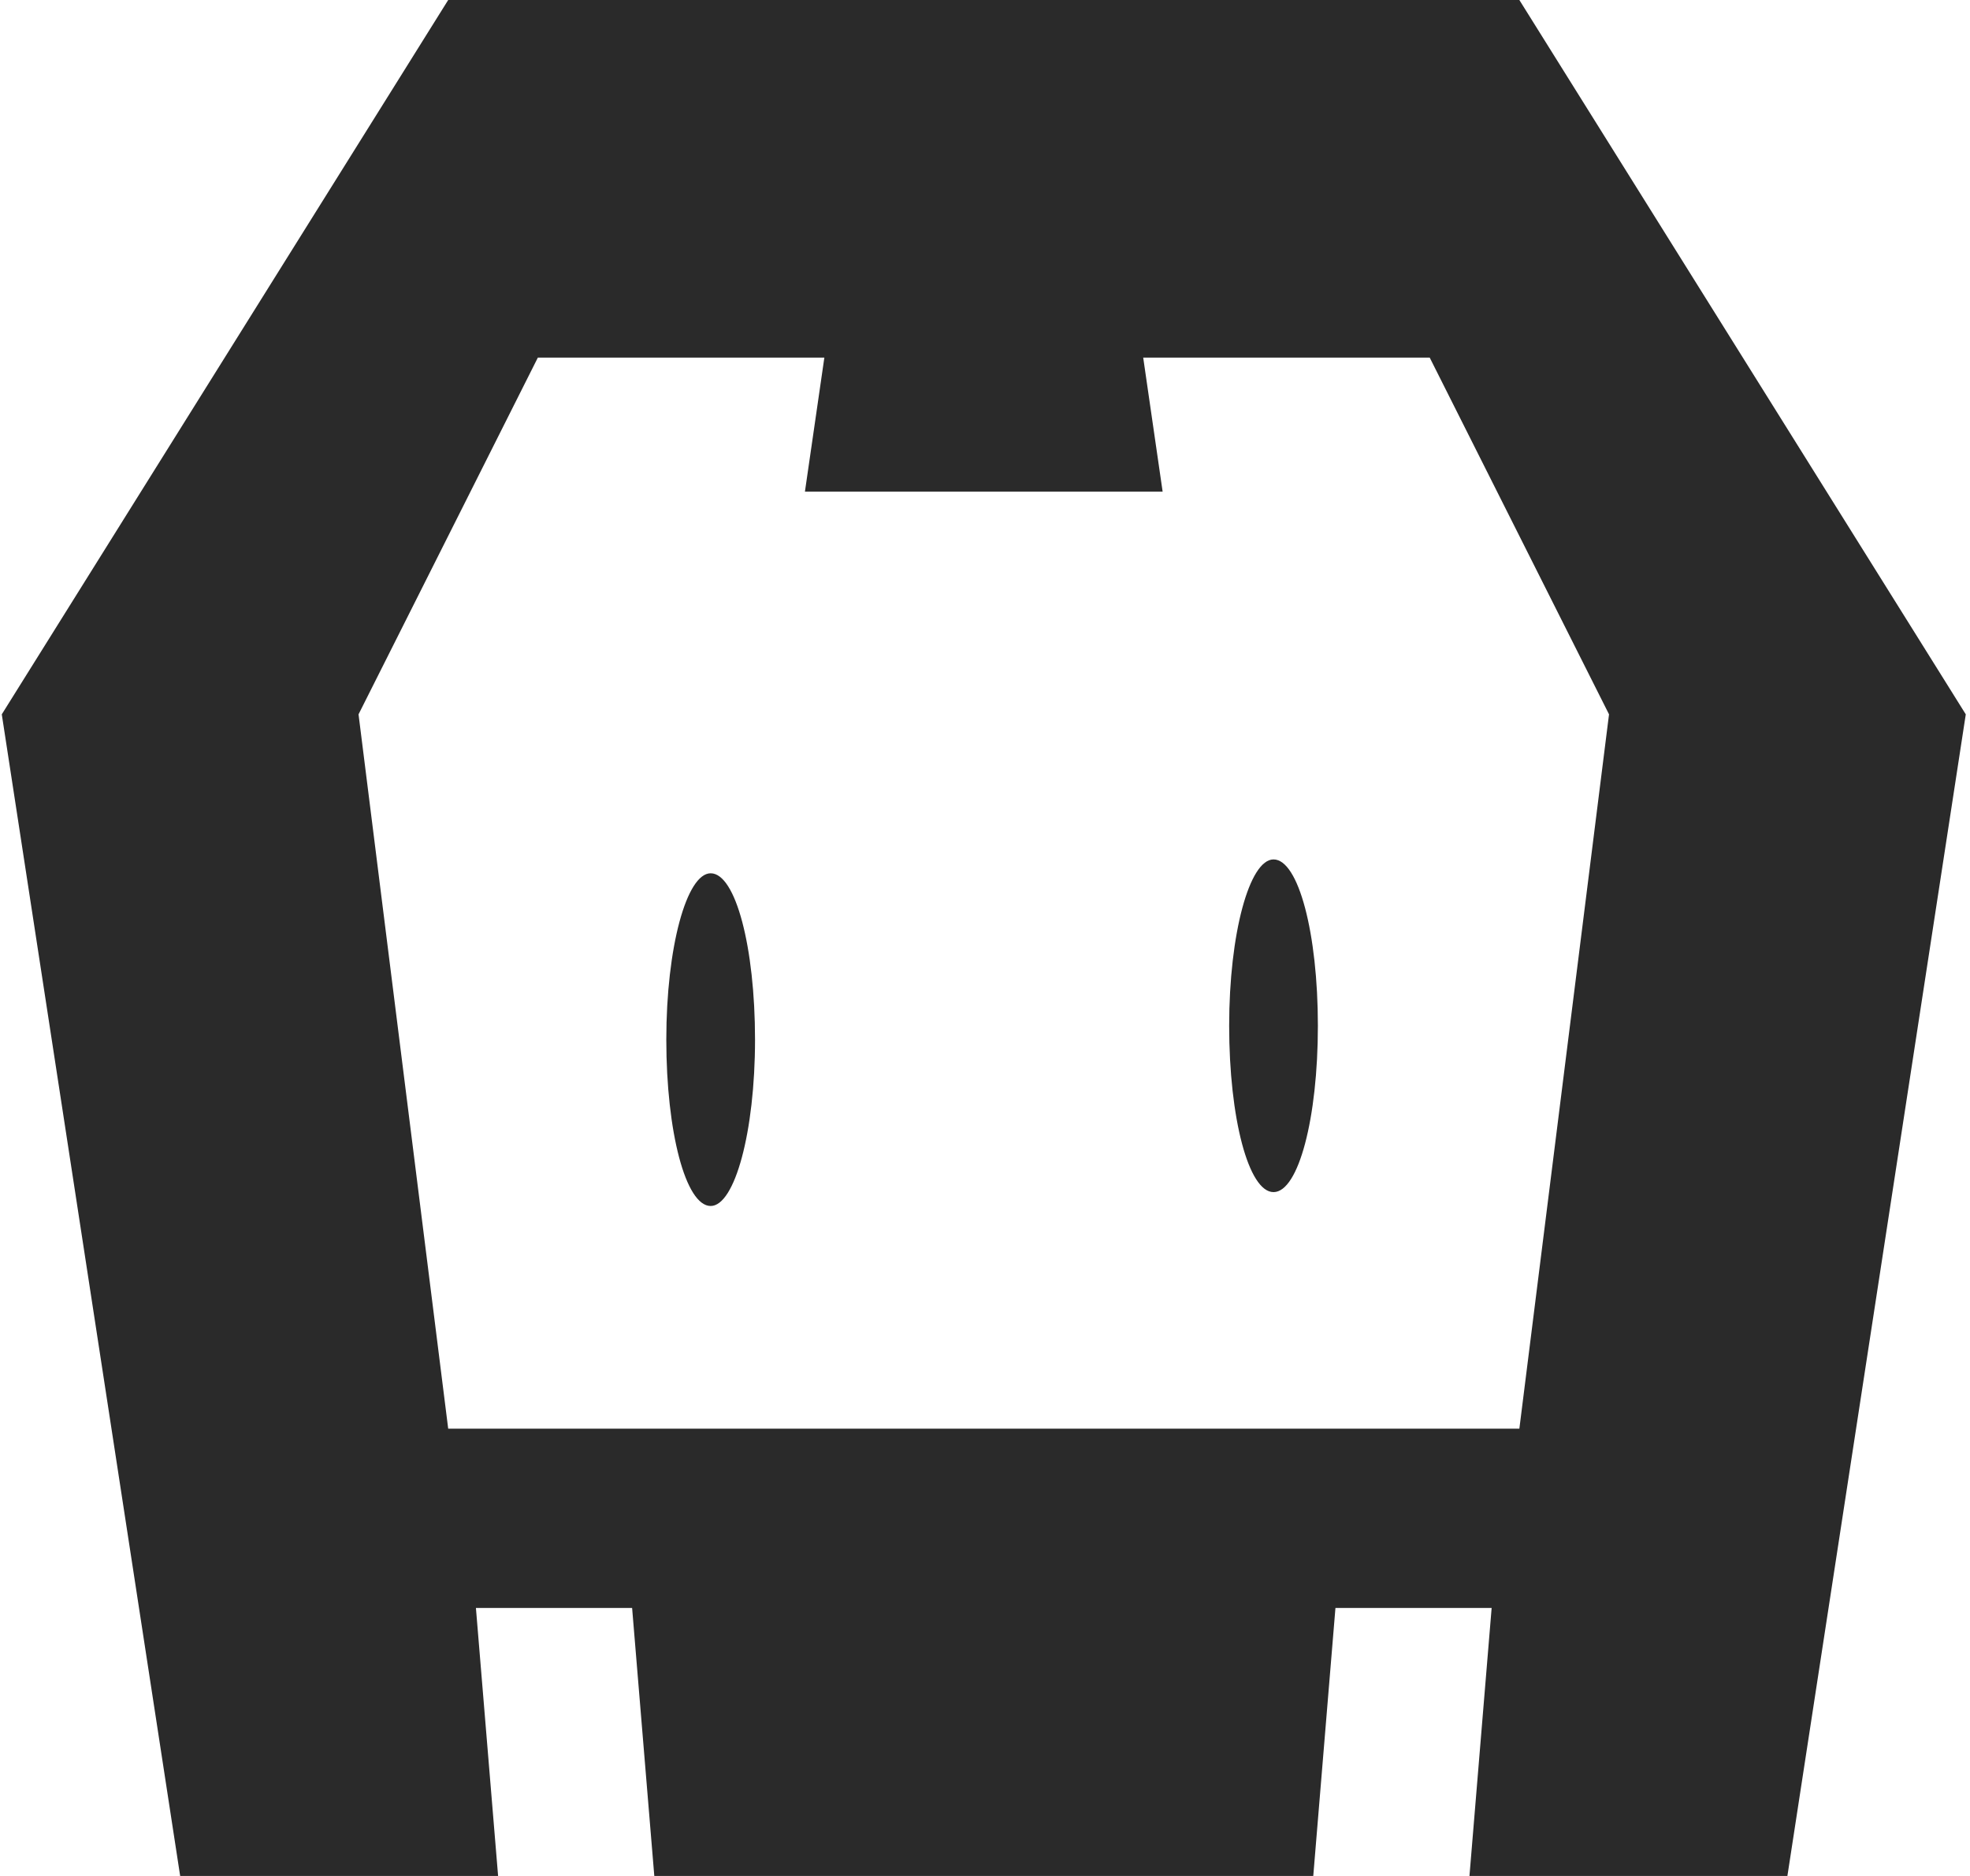 <svg xmlns="http://www.w3.org/2000/svg" fill="none" viewBox="0 0 84 80" height="80" width="84">
<path fill="#2A2A2A" d="M76.214 80H62.657L63.603 68.571H56.943L55.997 80H27.899L26.953 68.571H20.293L21.239 80H7.682L0.076 30.463L19.111 0H64.785L83.82 30.463L76.214 80ZM60.963 15.251H48.746L49.574 20.965H34.322L35.15 15.251H22.933L15.288 30.463L19.111 60.926H64.785L68.608 30.463L60.963 15.251ZM54.303 50.837C53.239 50.837 52.411 47.685 52.411 43.744C52.411 39.803 53.278 36.65 54.303 36.65C55.367 36.65 56.194 39.803 56.194 43.744C56.194 47.685 55.367 50.837 54.303 50.837ZM30.303 51.429C29.239 51.429 28.411 48.276 28.411 44.335C28.411 40.394 29.278 37.241 30.303 37.241C31.367 37.241 32.194 40.394 32.194 44.335C32.194 48.276 31.327 51.429 30.303 51.429Z"></path>
</svg>
